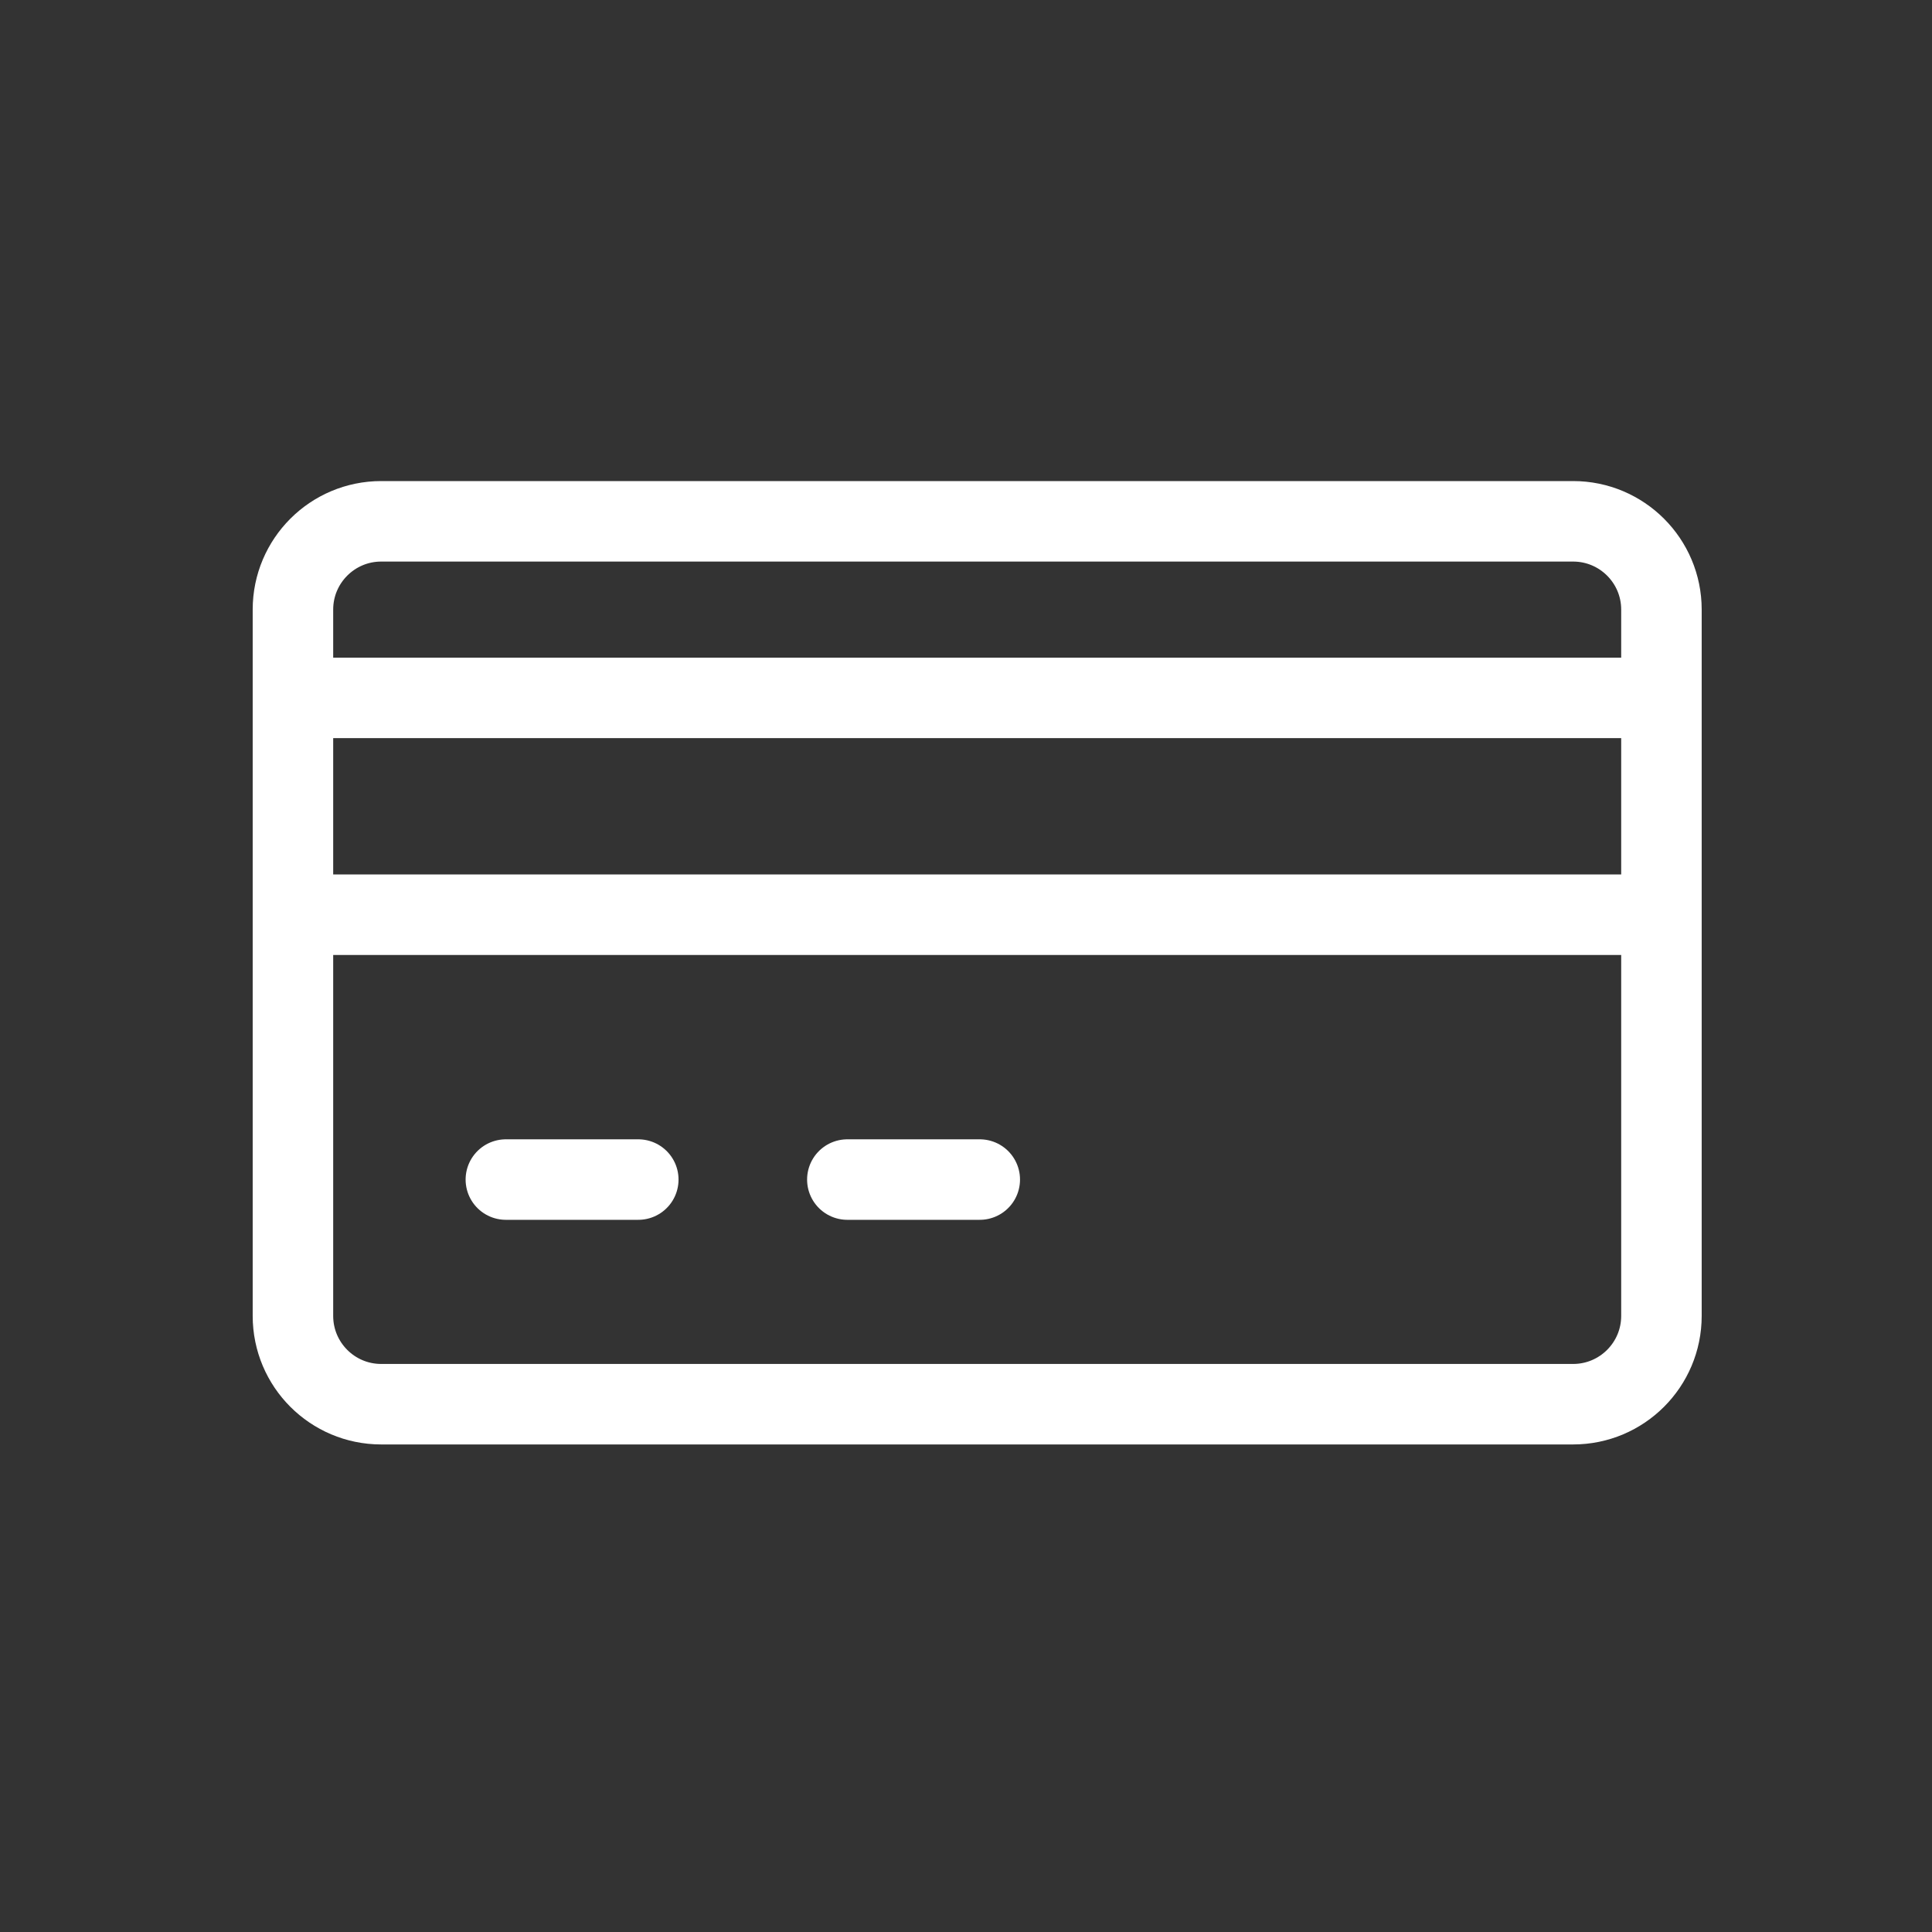 <?xml version="1.0" encoding="utf-8"?>
<!-- Generator: Adobe Illustrator 24.3.0, SVG Export Plug-In . SVG Version: 6.00 Build 0)  -->
<svg version="1.1" id="Layer_1" xmlns="http://www.w3.org/2000/svg" xmlns:xlink="http://www.w3.org/1999/xlink" x="0px" y="0px"
	 viewBox="0 0 48 48" style="enable-background:new 0 0 48 48;" xml:space="preserve">
<rect x="0" y="0" width="48" height="48" fill="#333333" stroke="none"/>
<style type="text/css">
	.st0{fill:none;stroke:#FFFFFF;stroke-width:2;stroke-linecap:round;stroke-linejoin:round;stroke-miterlimit:10;}
	.st1{fill:none;stroke:#FFFFFF;stroke-width:2;stroke-linecap:round;stroke-linejoin:round;}
	.st2{fill:#FFFFFF;}
</style>
<path class="st0" d="M7.826,22.726h32.903 M7.826,17.339h32.903 M21.052,29.306h3.29 M12.568,29.306h3.29 M9.471,34.887
	c-1.211,0-2.193-0.982-2.193-2.194V15.145c0-1.211,0.982-2.193,2.193-2.193h29.613c1.211,0,2.194,0.982,2.194,2.193v17.548
	c0,1.212-0.983,2.194-2.194,2.194H9.471z"/>
</svg>
